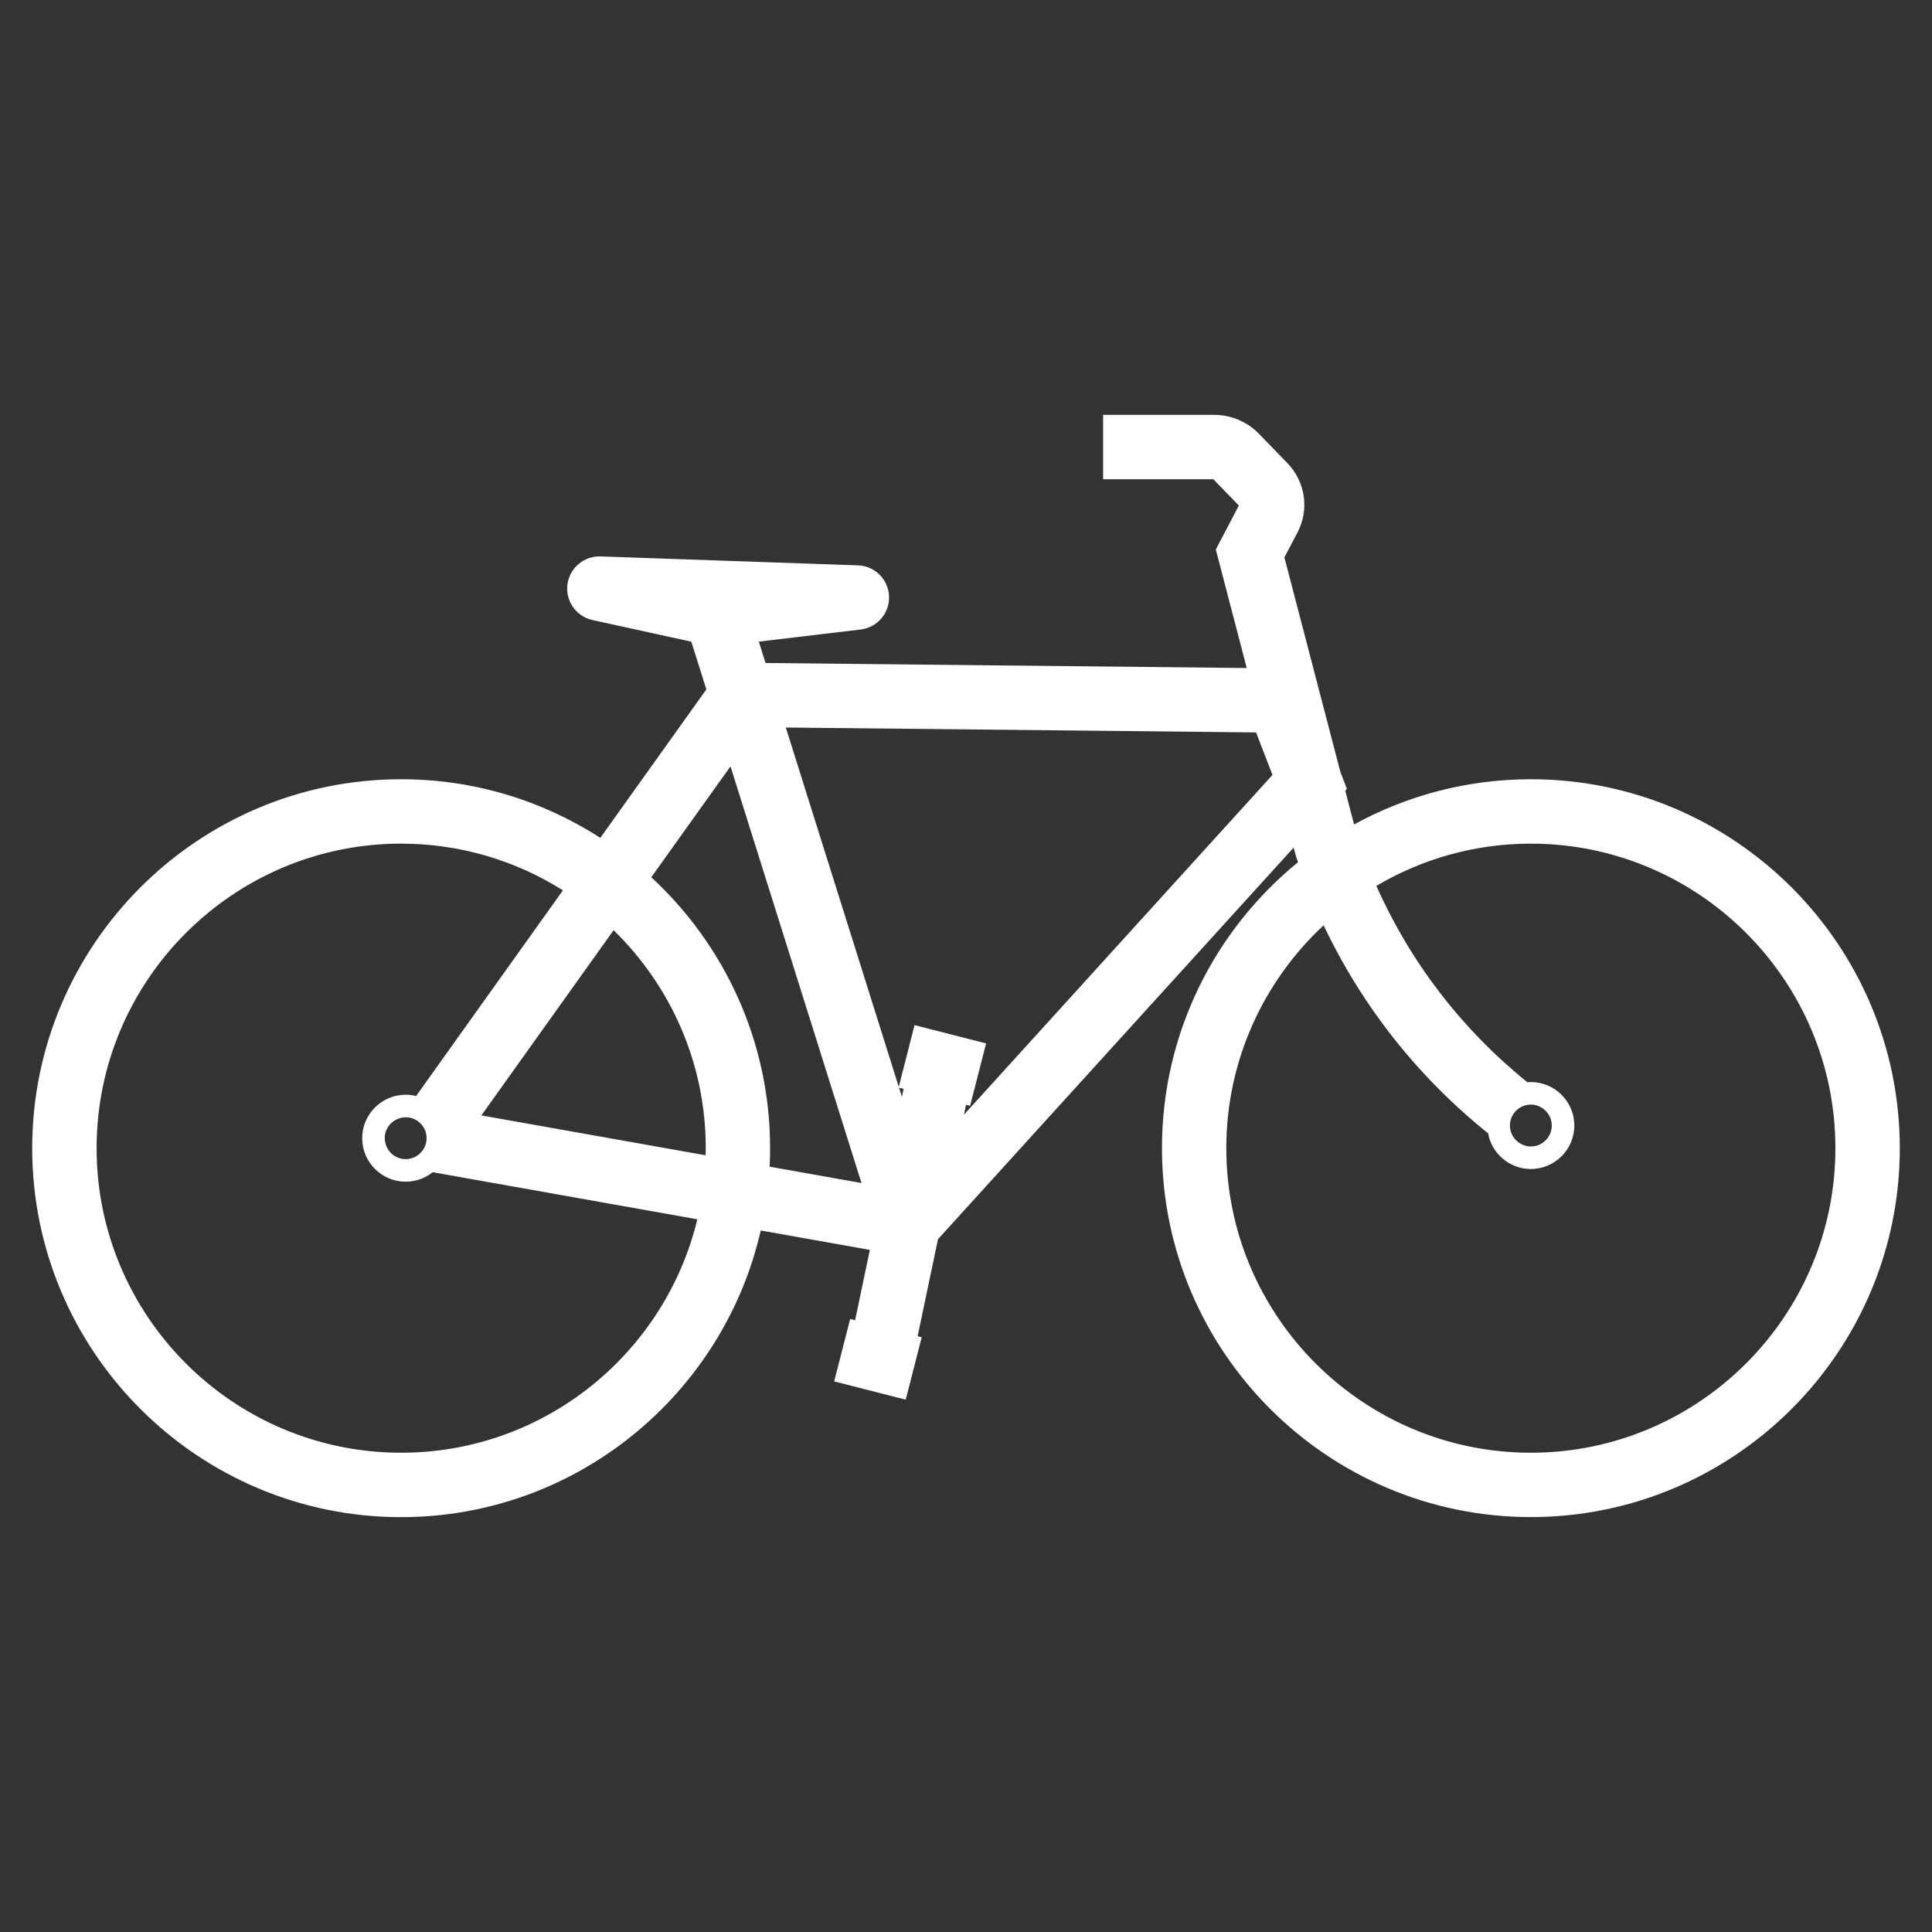 <?xml version="1.0" encoding="utf-8"?>
<!-- Generator: Adobe Illustrator 25.4.1, SVG Export Plug-In . SVG Version: 6.00 Build 0)  -->
<svg version="1.1" id="MPA_icons" xmlns="http://www.w3.org/2000/svg" xmlns:xlink="http://www.w3.org/1999/xlink" x="0px" y="0px"
	 viewBox="0 0 300 300" style="enable-background:new 0 0 300 300;" xml:space="preserve">
<rect x="0" y="0" width="300" height="300" fill="#333333" stroke="none"/>
<style type="text/css">
	.st0{fill:#FFFFFF;}
</style>
<path class="st0" d="M237.71,121c-9.94,0-19.29,2.55-27.45,7.02l-1.37-5.24l0.26-0.28l-1.01-2.61l-8.7-33.34l2.03-3.86
	c1.87-3.55,1.24-7.88-1.55-10.76l-4.43-4.57c-1.81-1.87-4.34-2.94-6.94-2.94h-17.26v10h17.12l3.96,4.08l-3.58,6.82l4.8,18.41
	l-74.72-0.78l-1.04-3.32l15.82-1.88c2.59-0.31,4.51-2.56,4.4-5.17c-0.11-2.61-2.21-4.7-4.82-4.79L93.24,86.4
	c-2.58-0.08-4.81,1.81-5.13,4.37c-0.32,2.57,1.36,4.95,3.89,5.51l15.35,3.36l2.33,7.41L93.22,130.1c-8.93-5.75-19.54-9.1-30.93-9.1
	C30.7,121,5,146.7,5,178.29s25.7,57.29,57.29,57.29c27.2,0,50.01-19.05,55.84-44.51l16.94,3.01l-2.29,10.93l-0.77-0.2l-2.48,9.69
	l11.11,2.84l2.48-9.69l-0.63-0.16l3.16-15.07l55.23-60.81l0.28,1.07l0.09,0.31c0.1,0.3,0.21,0.6,0.31,0.89
	c-12.89,10.51-21.13,26.51-21.13,44.4c0,31.59,25.7,57.29,57.29,57.29S295,209.88,295,178.29S269.3,121,237.71,121z M62.29,225.58
	c-26.08,0-47.29-21.22-47.29-47.29S36.22,131,62.29,131c9.22,0,17.83,2.66,25.12,7.25l-22.8,31.94c-0.52-0.13-1.06-0.2-1.62-0.2
	c-3.72,0-6.75,3.03-6.75,6.75s3.03,6.75,6.75,6.75c1.59,0,3.05-0.55,4.2-1.47l41.09,7.31C103.29,210.09,84.57,225.58,62.29,225.58z
	 M66.24,176.74c0,1.79-1.46,3.25-3.25,3.25c-1.71,0-3.1-1.33-3.23-3.01c-0.01-0.08-0.02-0.16-0.02-0.24c0-1.51,1.04-2.77,2.43-3.13
	c0.26-0.07,0.53-0.12,0.82-0.12C64.78,173.49,66.24,174.94,66.24,176.74z M109.56,179.39l-34.81-6.19l20.53-28.76
	c8.82,8.6,14.31,20.59,14.31,33.85C109.59,178.66,109.57,179.03,109.56,179.39z M119.51,181.16c0.05-0.95,0.07-1.91,0.07-2.87
	c0-16.61-7.11-31.59-18.45-42.07L113.43,119l20.34,64.7L119.51,181.16z M140.05,170.32l-0.45-1.42l0.71,0.18L140.05,170.32z
	 M149.68,173.09l0.32-1.54l0.64,0.16l2.48-9.69l-11.11-2.84l-2.45,9.58l-17.54-55.79l73.02,0.76l2.55,6.6L149.68,173.09z
	 M237.71,225.58c-26.08,0-47.29-21.22-47.29-47.29c0-13.66,5.83-25.97,15.11-34.61c5.96,12.56,14.63,23.54,25.54,32.3
	c0.57,3.15,3.33,5.54,6.64,5.54c3.72,0,6.75-3.03,6.75-6.75s-3.03-6.75-6.75-6.75c-0.18,0-0.36,0.01-0.54,0.03
	c-10.18-8.22-18.16-18.6-23.45-30.49c7.04-4.16,15.24-6.56,23.99-6.56c26.08,0,47.29,21.22,47.29,47.29S263.78,225.58,237.71,225.58
	z M234.46,174.77c0-1.79,1.46-3.25,3.25-3.25c0.71,0,1.37,0.24,1.9,0.63c0.81,0.59,1.35,1.54,1.35,2.62c0,1.79-1.46,3.25-3.25,3.25
	c-0.71,0-1.36-0.24-1.9-0.63C234.99,176.8,234.46,175.85,234.46,174.77z"/>
</svg>
